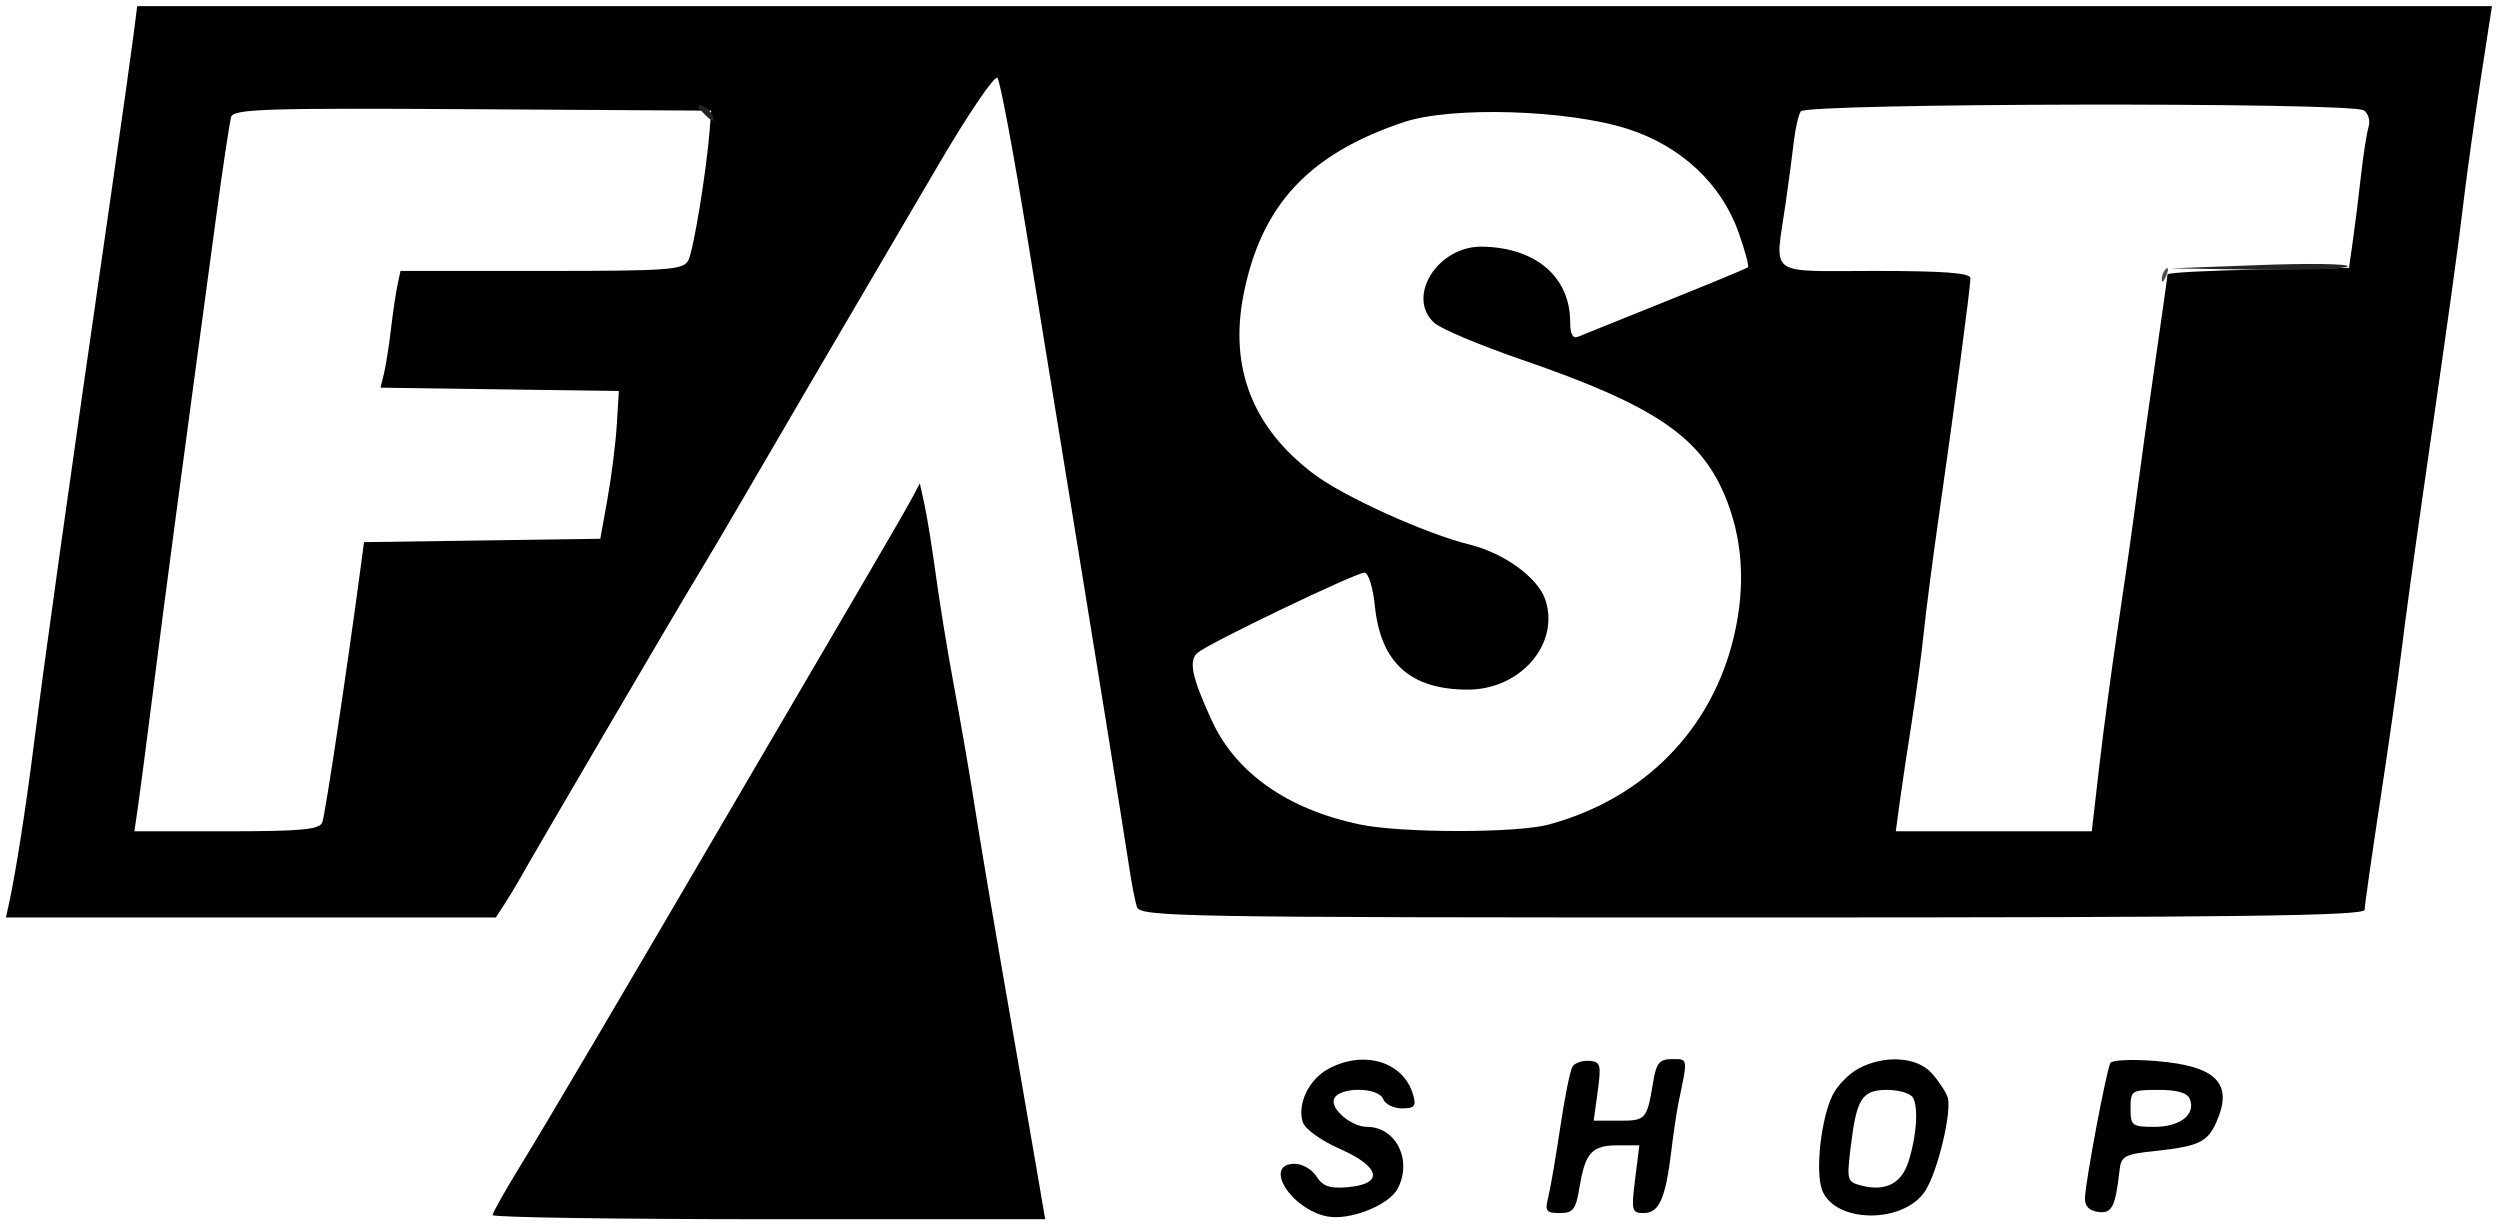 <svg preserveAspectRatio="xMidYMid meet" style="" viewBox="0 0 406 200" height="200pt" width="406pt" xmlns="http://www.w3.org/2000/svg" version="1.0">
<g fill="#000000FF">
<path d="M 21.677 5.750 C 21.346 8.363 19.712 19.950 18.044 31.500 C 10.785 81.784 7.356 106.231 5.468 121.162 C 4.180 131.348 2.523 141.921 1.458 146.750 L 0.962 149.000 40.740 149.000 L 80.519 149.000 81.981 146.750 C 82.785 145.513 83.940 143.600 84.547 142.500 C 86.460 139.032 110.091 98.709 112.969 94.000 C 114.482 91.525 118.202 85.225 121.236 80.000 C 126.498 70.937 133.047 59.750 152.470 26.643 C 157.264 18.472 161.544 12.172 161.980 12.643 C 162.417 13.114 164.635 24.975 166.909 39.000 C 169.184 53.025 172.593 73.950 174.486 85.500 C 177.533 104.098 182.032 132.097 183.565 142.000 C 183.863 143.925 184.338 146.288 184.621 147.250 C 185.106 148.901 190.732 149.000 284.567 149.000 C 363.439 149.000 384.003 148.742 384.015 147.750 C 384.023 147.063 385.162 139.075 386.545 130.000 C 387.928 120.925 389.496 109.900 390.028 105.500 C 390.561 101.100 392.100 89.850 393.447 80.500 C 397.882 49.731 399.150 40.598 400.114 32.500 C 400.638 28.100 401.883 19.213 402.880 12.750 L 404.695 1.000 213.487 1.000 L 22.279 1.000 21.677 5.750 M 264.377 20.947 C 273.019 23.727 279.570 29.863 282.368 37.799 C 283.395 40.713 284.070 43.239 283.868 43.413 C 283.666 43.587 277.650 46.080 270.500 48.953 C 263.350 51.826 256.938 54.410 256.250 54.695 C 255.420 55.040 255.000 54.249 255.000 52.341 C 255.000 44.980 249.408 40.185 240.673 40.056 C 233.464 39.950 228.290 48.237 232.938 52.444 C 234.004 53.408 240.416 56.103 247.188 58.433 C 268.313 65.699 275.926 70.752 279.993 80.206 C 283.018 87.237 283.554 94.978 281.595 103.328 C 278.035 118.500 266.980 129.733 251.500 133.910 C 246.273 135.320 227.550 135.305 220.799 133.886 C 209.087 131.423 200.701 125.526 196.786 117.000 C 193.528 109.906 192.984 107.258 194.523 105.981 C 196.434 104.395 220.176 93.000 221.569 93.000 C 222.227 93.000 222.960 95.328 223.281 98.433 C 224.234 107.665 229.071 112.005 238.399 111.996 C 246.939 111.988 253.333 104.570 250.970 97.410 C 249.791 93.836 244.284 89.822 238.658 88.437 C 231.531 86.682 218.220 80.652 213.341 76.967 C 203.426 69.482 199.612 59.731 201.951 47.844 C 204.809 33.317 212.555 24.985 228.000 19.827 C 235.769 17.232 254.634 17.813 264.377 20.947 M 115.240 21.236 C 114.708 27.918 112.638 40.559 111.798 42.250 C 111.009 43.841 108.839 44.000 87.984 44.000 L 65.038 44.000 64.556 46.250 C 64.291 47.488 63.808 50.750 63.484 53.500 C 63.159 56.250 62.646 59.503 62.344 60.728 L 61.794 62.956 81.147 63.228 L 100.500 63.500 100.165 69.000 C 99.980 72.025 99.302 77.425 98.658 81.000 L 97.486 87.500 78.301 87.771 L 59.116 88.043 58.552 92.271 C 56.344 108.832 52.809 132.334 52.345 133.543 C 51.890 134.729 49.004 135.000 36.805 135.000 L 21.824 135.000 22.376 131.250 C 22.679 129.188 23.868 120.075 25.018 111.000 C 26.911 96.052 29.045 80.013 35.062 35.500 C 36.177 27.250 37.289 19.825 37.533 19.000 C 37.918 17.695 43.009 17.531 76.738 17.736 L 115.500 17.972 115.240 21.236 M 383.861 17.914 C 384.614 18.379 384.965 19.582 384.653 20.625 C 384.345 21.656 383.792 25.200 383.425 28.500 C 383.059 31.800 382.470 36.525 382.118 39.000 L 381.478 43.500 366.739 43.777 C 358.632 43.929 352.000 44.282 352.000 44.561 C 352.000 44.840 351.136 51.016 350.080 58.284 C 349.024 65.553 347.632 75.550 346.987 80.500 C 346.342 85.450 344.998 94.900 344.000 101.500 C 343.002 108.100 341.627 118.338 340.945 124.250 L 339.705 135.000 323.791 135.000 L 307.877 135.000 308.521 130.250 C 308.875 127.638 309.766 121.675 310.502 117.000 C 311.238 112.325 312.113 105.800 312.447 102.500 C 312.781 99.200 313.923 90.425 314.986 83.000 C 317.564 64.995 320.000 46.610 320.000 45.168 C 320.000 44.328 315.650 44.000 304.500 44.000 C 286.740 44.000 288.248 45.121 289.961 33.192 C 290.490 29.511 291.109 24.860 291.337 22.855 C 291.565 20.851 292.064 18.705 292.446 18.087 C 293.279 16.740 381.690 16.572 383.861 17.914"></path></g>
<g fill="#000000FF">
<path d="M 148.055 81.000 C 147.325 82.375 143.031 89.800 138.512 97.500 C 133.993 105.200 125.432 119.825 119.488 130.000 C 100.732 162.101 88.841 182.265 84.348 189.584 C 81.957 193.480 80.000 196.968 80.000 197.334 C 80.000 197.700 100.191 198.000 124.869 198.000 L 169.737 198.000 168.329 189.750 C 167.555 185.213 165.823 175.200 164.481 167.500 C 161.283 149.152 159.250 137.107 157.898 128.500 C 157.294 124.650 155.963 117.000 154.940 111.500 C 153.918 106.000 152.594 97.900 151.997 93.500 C 151.400 89.100 150.568 83.925 150.147 82.000 L 149.382 78.500 148.055 81.000"></path></g>
<g fill="#000000FF">
<path d="M 301.763 173.565 C 300.257 174.382 298.406 176.277 297.649 177.775 C 295.745 181.543 294.767 190.256 295.909 193.262 C 297.974 198.691 309.121 198.798 312.643 193.422 C 314.692 190.295 317.059 180.366 316.283 178.155 C 315.963 177.245 314.791 175.488 313.677 174.250 C 311.285 171.593 305.961 171.287 301.763 173.565 M 310.637 178.221 C 311.593 179.769 311.265 184.559 309.918 188.702 C 308.776 192.213 306.211 193.521 302.360 192.554 C 299.955 191.951 299.890 191.721 300.558 186.214 C 301.510 178.364 302.386 177.000 306.476 177.000 C 308.349 177.000 310.222 177.550 310.637 178.221"></path></g>
<g fill="#000000FF">
<path d="M 342.737 172.617 C 342.121 173.615 338.753 191.428 338.600 194.500 C 338.533 195.843 339.228 196.604 340.715 196.815 C 342.977 197.137 343.544 196.033 344.220 190.000 C 344.472 187.754 345.058 187.441 350.000 186.918 C 356.946 186.183 358.455 185.491 359.865 182.398 C 362.778 176.004 360.048 173.139 350.259 172.319 C 346.422 171.997 343.037 172.131 342.737 172.617 M 355.643 178.513 C 356.601 181.008 354.041 183.000 349.878 183.000 C 346.236 183.000 346.000 182.818 346.000 180.000 C 346.000 177.108 346.163 177.000 350.531 177.000 C 353.654 177.000 355.243 177.470 355.643 178.513"></path></g>
<g fill="#000000FF">
<path d="M 215.704 173.596 C 212.547 175.308 210.641 179.293 211.573 182.231 C 211.934 183.367 214.507 185.219 217.669 186.617 C 224.266 189.535 224.767 192.310 218.786 192.808 C 215.930 193.045 214.797 192.647 213.804 191.058 C 213.097 189.926 211.502 189.000 210.259 189.000 C 205.050 189.000 209.617 196.384 215.548 197.549 C 219.149 198.257 225.527 195.753 226.964 193.067 C 229.424 188.471 226.726 183.000 222.000 183.000 C 219.472 183.000 216.029 180.087 216.649 178.473 C 217.415 176.477 223.871 176.499 224.638 178.500 C 224.955 179.325 226.321 180.000 227.674 180.000 C 229.753 180.000 230.033 179.651 229.480 177.750 C 227.925 172.402 221.487 170.460 215.704 173.596"></path></g>
<g fill="#000000FF">
<path d="M 255.363 173.222 C 254.991 173.824 254.101 178.252 253.386 183.062 C 252.671 187.872 251.793 192.976 251.435 194.404 C 250.862 196.684 251.090 197.000 253.304 197.000 C 255.492 197.000 255.916 196.440 256.525 192.750 C 257.444 187.180 258.530 186.000 262.738 186.000 L 266.230 186.000 265.543 191.500 C 264.902 196.636 264.995 197.000 266.953 197.000 C 269.432 197.000 270.487 194.642 271.402 187.058 C 271.763 184.065 272.298 180.465 272.592 179.058 C 274.125 171.708 274.168 172.000 271.564 172.000 C 269.483 172.000 268.992 172.595 268.467 175.750 C 267.456 181.833 267.308 182.000 262.938 182.000 L 258.812 182.000 259.470 177.218 C 260.066 172.882 259.937 172.421 258.084 172.281 C 256.959 172.197 255.735 172.620 255.363 173.222"></path></g>
<g fill="#242424FF">
<path d="M 367.000 43.042 L 352.500 43.584 366.750 43.792 C 374.588 43.906 381.113 43.663 381.250 43.250 C 381.388 42.838 374.975 42.744 367.000 43.042"></path></g>
<g fill="#7F7F7FF3">
<path d="M 270.000 122.924 L 267.500 125.566 270.000 122.924 L 272.500 120.282 270.000 122.924"></path></g>
<g fill="#242424FF">
<path d="M 114.429 18.571 C 115.619 19.762 116.146 19.938 115.848 19.045 C 115.588 18.264 114.736 17.412 113.955 17.152 C 113.063 16.854 113.238 17.381 114.429 18.571"></path></g>
<g fill="#4C4C4CFF">
<path d="M 210.000 74.000 L 212.000 76.000 210.000 74.000 L 208.000 72.000 210.000 74.000"></path></g>
<g fill="#4C4C4CFF">
<path d="M 212.000 28.888 L 210.500 30.563 212.000 28.888 L 213.500 27.212 212.000 28.888"></path></g>
<g fill="#4C4C4CFF">
<path d="M 276.000 28.000 L 278.000 30.000 276.000 28.000 L 274.000 26.000 276.000 28.000"></path></g>
<g fill="#242424FF">
<path d="M 359.500 174.500 L 361.000 176.000 359.500 174.500 L 358.000 173.000 359.500 174.500"></path></g>
<g fill="#242424FF">
<path d="M 314.500 174.500 L 316.000 176.000 314.500 174.500 L 313.000 173.000 314.500 174.500"></path></g>
<g fill="#242424FF">
<path d="M 248.378 108.378 L 247.500 109.256 248.378 108.378 L 249.256 107.500 248.378 108.378"></path></g>
<g fill="#242424FF">
<path d="M 276.500 74.500 L 278.000 76.000 276.500 74.500 L 275.000 73.000 276.500 74.500"></path></g>
<g fill="#4C4C4CFF">
<path d="M 273.500 71.500 L 275.000 73.000 273.500 71.500 L 272.000 70.000 273.500 71.500"></path></g>
<g fill="#4C4C4CFF">
<path d="M 351.750 43.666 C 351.338 44.033 351.030 44.821 351.066 45.417 C 351.102 46.013 351.439 45.712 351.816 44.750 C 352.192 43.787 352.163 43.300 351.750 43.666"></path></g>
</svg>
